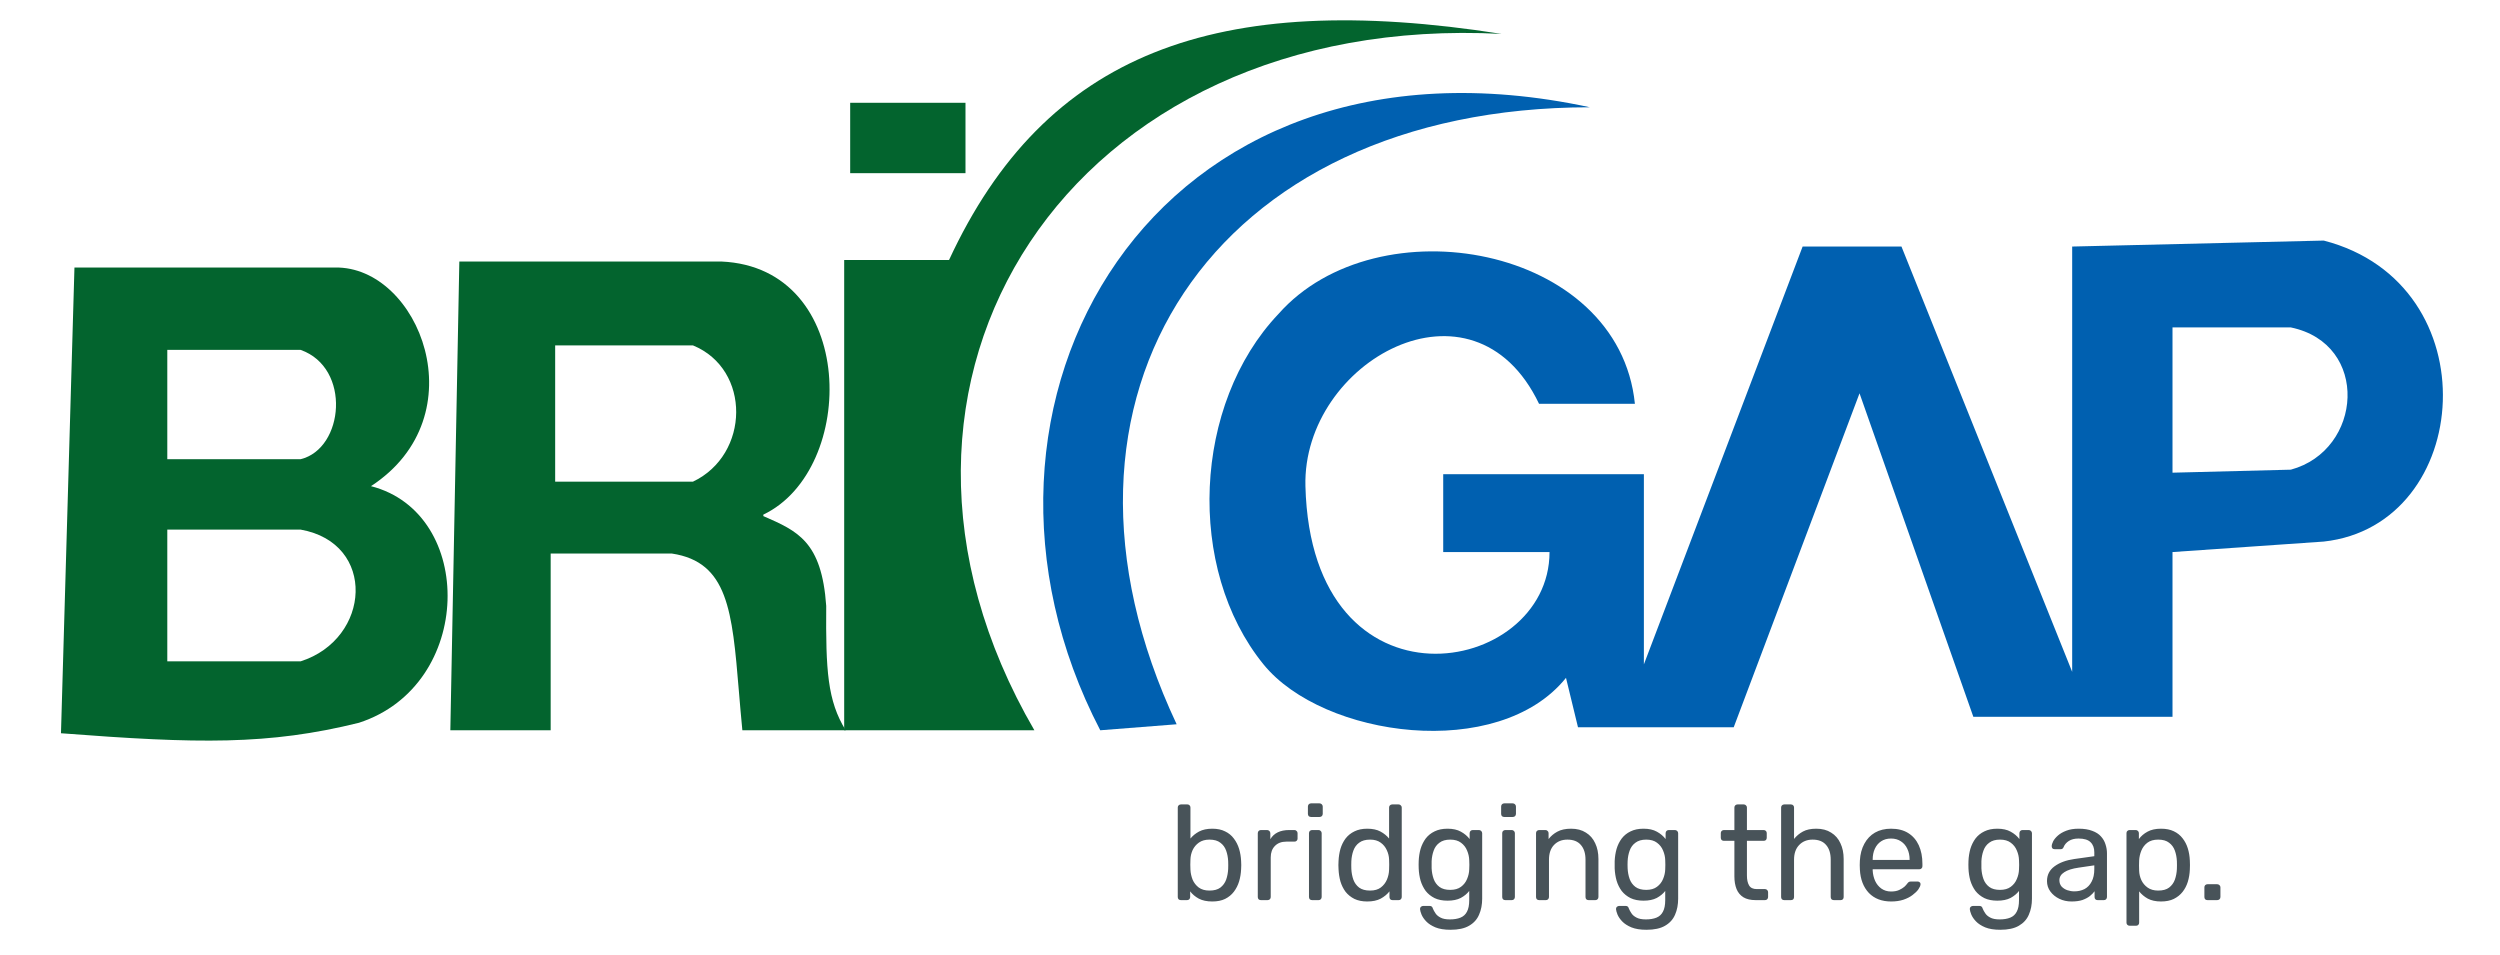 <svg width="123" height="47" viewBox="0 0 123 47" fill="none" xmlns="http://www.w3.org/2000/svg">
<path fill-rule="evenodd" clip-rule="evenodd" d="M16.483 13.162H3.663L3 36.076C9.74 36.594 13.208 36.664 17.662 35.56C23.335 33.718 23.409 25.245 18.252 23.919C23.556 20.456 20.609 13.088 16.483 13.162ZM8.231 17.214V22.593H14.789C16.925 22.077 17.294 18.098 14.789 17.214H8.231ZM14.789 26.056H8.231V32.539H14.789C18.252 31.434 18.546 26.719 14.789 26.056Z" fill="#03642E"/>
<path fill-rule="evenodd" clip-rule="evenodd" d="M22.599 12.867L22.157 35.929H27.093V27.235H33.061C35.822 27.651 36.024 30.069 36.352 33.995C36.403 34.604 36.457 35.249 36.524 35.929H41.608C40.71 34.481 40.626 32.967 40.65 29.813C40.429 26.645 39.25 26.129 37.556 25.392V25.319C42.197 23.108 42.197 13.162 35.493 12.867H22.599ZM27.314 23.698V16.993H34.093C36.966 18.172 36.893 22.372 34.093 23.698H27.314Z" fill="#03642E"/>
<path d="M54.133 35.929C45.808 19.94 56.638 0.636 78.226 5.278C59.659 5.278 50.302 19.498 57.891 35.634L54.133 35.929Z" fill="#0060B0"/>
<path fill-rule="evenodd" clip-rule="evenodd" d="M75.721 19.867H80.437C79.646 12.057 67.76 9.945 62.901 15.446C58.701 19.867 58.333 27.971 62.164 32.687C65.097 36.297 73.732 37.476 77.047 33.35L77.637 35.781H85.299L91.489 19.351L97.088 35.266H106.887V27.161L114.329 26.645C121.697 25.835 122.581 13.972 114.329 11.836L101.951 12.13V33.055L93.552 12.13H88.689L80.879 32.687V23.329H71.006V27.161H76.237C76.237 33.314 64.522 35.413 64.227 23.919C64.07 17.794 72.479 13.088 75.721 19.867ZM106.887 23.256V16.109H112.708C116.613 16.919 116.245 22.151 112.708 23.108L106.887 23.256Z" fill="#0060B0"/>
<path d="M59.644 44.353C59.379 44.353 59.158 44.306 58.981 44.213C58.804 44.116 58.663 43.997 58.556 43.855V44.134C58.556 44.178 58.541 44.216 58.51 44.246C58.483 44.273 58.448 44.286 58.404 44.286H58.099C58.055 44.286 58.017 44.273 57.986 44.246C57.96 44.216 57.946 44.178 57.946 44.134V39.731C57.946 39.687 57.96 39.651 57.986 39.625C58.017 39.594 58.055 39.578 58.099 39.578H58.424C58.468 39.578 58.503 39.594 58.53 39.625C58.556 39.651 58.57 39.687 58.57 39.731V41.256C58.68 41.119 58.822 41.004 58.994 40.911C59.171 40.818 59.388 40.772 59.644 40.772C59.891 40.772 60.101 40.816 60.274 40.904C60.451 40.988 60.594 41.106 60.705 41.256C60.82 41.406 60.906 41.576 60.964 41.767C61.021 41.957 61.054 42.156 61.063 42.363C61.067 42.434 61.07 42.5 61.07 42.562C61.07 42.624 61.067 42.69 61.063 42.761C61.054 42.973 61.021 43.175 60.964 43.365C60.906 43.555 60.82 43.725 60.705 43.875C60.594 44.021 60.451 44.138 60.274 44.227C60.101 44.311 59.891 44.353 59.644 44.353ZM59.505 43.816C59.734 43.816 59.913 43.767 60.042 43.67C60.174 43.568 60.269 43.438 60.327 43.278C60.384 43.115 60.417 42.94 60.426 42.755C60.431 42.626 60.431 42.498 60.426 42.37C60.417 42.184 60.384 42.012 60.327 41.853C60.269 41.689 60.174 41.559 60.042 41.462C59.913 41.36 59.734 41.309 59.505 41.309C59.297 41.309 59.124 41.358 58.987 41.455C58.85 41.552 58.746 41.676 58.676 41.826C58.609 41.977 58.574 42.129 58.57 42.284C58.565 42.355 58.563 42.441 58.563 42.542C58.563 42.64 58.565 42.724 58.57 42.794C58.578 42.958 58.614 43.119 58.676 43.278C58.742 43.433 58.842 43.561 58.974 43.663C59.111 43.765 59.288 43.816 59.505 43.816ZM62.036 44.286C61.992 44.286 61.954 44.273 61.923 44.246C61.897 44.216 61.883 44.178 61.883 44.134V40.997C61.883 40.953 61.897 40.916 61.923 40.885C61.954 40.854 61.992 40.838 62.036 40.838H62.341C62.385 40.838 62.423 40.854 62.454 40.885C62.485 40.916 62.5 40.953 62.5 40.997V41.289C62.589 41.139 62.71 41.026 62.865 40.951C63.02 40.876 63.207 40.838 63.428 40.838H63.687C63.731 40.838 63.767 40.854 63.793 40.885C63.824 40.911 63.84 40.946 63.84 40.991V41.263C63.84 41.307 63.824 41.342 63.793 41.369C63.767 41.395 63.731 41.408 63.687 41.408H63.289C63.05 41.408 62.863 41.479 62.725 41.621C62.589 41.758 62.52 41.946 62.52 42.184V44.134C62.52 44.178 62.505 44.216 62.474 44.246C62.443 44.273 62.405 44.286 62.361 44.286H62.036ZM64.555 44.286C64.511 44.286 64.473 44.273 64.442 44.246C64.416 44.216 64.402 44.178 64.402 44.134V40.991C64.402 40.946 64.416 40.911 64.442 40.885C64.473 40.854 64.511 40.838 64.555 40.838H64.873C64.917 40.838 64.953 40.854 64.979 40.885C65.01 40.911 65.026 40.946 65.026 40.991V44.134C65.026 44.178 65.01 44.216 64.979 44.246C64.953 44.273 64.917 44.286 64.873 44.286H64.555ZM64.502 40.195C64.458 40.195 64.42 40.182 64.389 40.155C64.363 40.124 64.349 40.087 64.349 40.042V39.684C64.349 39.64 64.363 39.602 64.389 39.572C64.42 39.541 64.458 39.525 64.502 39.525H64.92C64.964 39.525 65.001 39.541 65.032 39.572C65.063 39.602 65.079 39.64 65.079 39.684V40.042C65.079 40.087 65.063 40.124 65.032 40.155C65.001 40.182 64.964 40.195 64.92 40.195H64.502ZM67.268 44.353C67.025 44.353 66.815 44.311 66.638 44.227C66.462 44.138 66.316 44.021 66.201 43.875C66.09 43.725 66.006 43.555 65.949 43.365C65.896 43.175 65.865 42.973 65.856 42.761C65.852 42.69 65.849 42.624 65.849 42.562C65.849 42.5 65.852 42.434 65.856 42.363C65.865 42.156 65.896 41.957 65.949 41.767C66.006 41.576 66.09 41.406 66.201 41.256C66.316 41.106 66.462 40.988 66.638 40.904C66.815 40.816 67.025 40.772 67.268 40.772C67.529 40.772 67.746 40.818 67.918 40.911C68.091 41.004 68.232 41.119 68.343 41.256V39.731C68.343 39.687 68.356 39.651 68.382 39.625C68.413 39.594 68.451 39.578 68.495 39.578H68.813C68.858 39.578 68.893 39.594 68.919 39.625C68.95 39.651 68.966 39.687 68.966 39.731V44.134C68.966 44.178 68.95 44.216 68.919 44.246C68.893 44.273 68.858 44.286 68.813 44.286H68.515C68.466 44.286 68.429 44.273 68.402 44.246C68.376 44.216 68.362 44.178 68.362 44.134V43.855C68.252 43.997 68.108 44.116 67.931 44.213C67.755 44.306 67.534 44.353 67.268 44.353ZM67.408 43.816C67.629 43.816 67.805 43.765 67.938 43.663C68.071 43.561 68.17 43.433 68.237 43.278C68.303 43.119 68.338 42.958 68.343 42.794C68.347 42.724 68.349 42.64 68.349 42.542C68.349 42.441 68.347 42.355 68.343 42.284C68.338 42.129 68.301 41.977 68.23 41.826C68.163 41.676 68.062 41.552 67.925 41.455C67.792 41.358 67.62 41.309 67.408 41.309C67.182 41.309 67.003 41.36 66.87 41.462C66.738 41.559 66.643 41.689 66.585 41.853C66.528 42.012 66.495 42.184 66.486 42.37C66.481 42.498 66.481 42.626 66.486 42.755C66.495 42.94 66.528 43.115 66.585 43.278C66.643 43.438 66.738 43.568 66.87 43.67C67.003 43.767 67.182 43.816 67.408 43.816ZM71.365 45.745C71.064 45.745 70.816 45.705 70.622 45.626C70.432 45.546 70.281 45.449 70.171 45.334C70.065 45.224 69.987 45.111 69.939 44.996C69.895 44.885 69.87 44.797 69.866 44.731C69.862 44.686 69.875 44.649 69.906 44.618C69.941 44.587 69.979 44.572 70.018 44.572H70.337C70.376 44.572 70.41 44.58 70.436 44.598C70.463 44.616 70.485 44.653 70.502 44.711C70.529 44.777 70.569 44.85 70.622 44.929C70.675 45.014 70.757 45.084 70.867 45.142C70.978 45.204 71.132 45.235 71.331 45.235C71.539 45.235 71.714 45.206 71.855 45.148C71.997 45.091 72.103 44.994 72.174 44.857C72.249 44.719 72.286 44.529 72.286 44.286V43.835C72.18 43.972 72.041 44.087 71.868 44.18C71.696 44.269 71.48 44.313 71.219 44.313C70.971 44.313 70.759 44.271 70.582 44.187C70.405 44.098 70.259 43.981 70.144 43.835C70.034 43.685 69.95 43.515 69.892 43.325C69.839 43.135 69.808 42.936 69.8 42.728C69.795 42.604 69.795 42.483 69.8 42.363C69.808 42.156 69.839 41.957 69.892 41.767C69.95 41.576 70.034 41.406 70.144 41.256C70.259 41.106 70.405 40.988 70.582 40.904C70.759 40.816 70.971 40.772 71.219 40.772C71.484 40.772 71.703 40.821 71.875 40.918C72.052 41.015 72.196 41.136 72.306 41.282V40.997C72.306 40.953 72.319 40.916 72.346 40.885C72.377 40.854 72.415 40.838 72.459 40.838H72.764C72.808 40.838 72.846 40.854 72.876 40.885C72.907 40.916 72.923 40.953 72.923 40.997V44.213C72.923 44.51 72.872 44.773 72.77 45.002C72.673 45.232 72.51 45.414 72.28 45.546C72.054 45.679 71.749 45.745 71.365 45.745ZM71.351 43.782C71.572 43.782 71.749 43.731 71.882 43.63C72.019 43.528 72.118 43.4 72.18 43.245C72.246 43.09 72.282 42.934 72.286 42.774C72.291 42.712 72.293 42.637 72.293 42.549C72.293 42.456 72.291 42.379 72.286 42.317C72.282 42.158 72.246 42.001 72.18 41.846C72.118 41.691 72.019 41.563 71.882 41.462C71.749 41.36 71.572 41.309 71.351 41.309C71.13 41.309 70.953 41.36 70.821 41.462C70.688 41.559 70.593 41.689 70.536 41.853C70.478 42.012 70.445 42.184 70.436 42.37C70.432 42.485 70.432 42.602 70.436 42.721C70.445 42.907 70.478 43.082 70.536 43.245C70.593 43.404 70.688 43.535 70.821 43.636C70.953 43.734 71.13 43.782 71.351 43.782ZM74.061 44.286C74.017 44.286 73.98 44.273 73.948 44.246C73.922 44.216 73.909 44.178 73.909 44.134V40.991C73.909 40.946 73.922 40.911 73.948 40.885C73.98 40.854 74.017 40.838 74.061 40.838H74.38C74.424 40.838 74.459 40.854 74.486 40.885C74.517 40.911 74.532 40.946 74.532 40.991V44.134C74.532 44.178 74.517 44.216 74.486 44.246C74.459 44.273 74.424 44.286 74.38 44.286H74.061ZM74.008 40.195C73.964 40.195 73.926 40.182 73.895 40.155C73.869 40.124 73.856 40.087 73.856 40.042V39.684C73.856 39.64 73.869 39.602 73.895 39.572C73.926 39.541 73.964 39.525 74.008 39.525H74.426C74.47 39.525 74.508 39.541 74.539 39.572C74.57 39.602 74.585 39.64 74.585 39.684V40.042C74.585 40.087 74.57 40.124 74.539 40.155C74.508 40.182 74.47 40.195 74.426 40.195H74.008ZM75.725 44.286C75.681 44.286 75.644 44.273 75.613 44.246C75.586 44.216 75.573 44.178 75.573 44.134V40.991C75.573 40.946 75.586 40.911 75.613 40.885C75.644 40.854 75.681 40.838 75.725 40.838H76.037C76.081 40.838 76.117 40.854 76.143 40.885C76.174 40.911 76.19 40.946 76.19 40.991V41.282C76.305 41.132 76.448 41.011 76.621 40.918C76.798 40.821 77.023 40.772 77.297 40.772C77.584 40.772 77.828 40.836 78.026 40.964C78.23 41.088 78.382 41.263 78.484 41.488C78.59 41.709 78.643 41.968 78.643 42.264V44.134C78.643 44.178 78.628 44.216 78.597 44.246C78.57 44.273 78.535 44.286 78.491 44.286H78.159C78.115 44.286 78.077 44.273 78.046 44.246C78.02 44.216 78.007 44.178 78.007 44.134V42.297C78.007 41.987 77.931 41.747 77.781 41.574C77.631 41.397 77.41 41.309 77.118 41.309C76.844 41.309 76.623 41.397 76.455 41.574C76.291 41.747 76.21 41.987 76.21 42.297V44.134C76.21 44.178 76.194 44.216 76.163 44.246C76.137 44.273 76.101 44.286 76.057 44.286H75.725ZM81.007 45.745C80.706 45.745 80.459 45.705 80.264 45.626C80.074 45.546 79.924 45.449 79.813 45.334C79.707 45.224 79.63 45.111 79.581 44.996C79.537 44.885 79.513 44.797 79.508 44.731C79.504 44.686 79.517 44.649 79.548 44.618C79.583 44.587 79.621 44.572 79.661 44.572H79.979C80.019 44.572 80.052 44.58 80.079 44.598C80.105 44.616 80.127 44.653 80.145 44.711C80.171 44.777 80.211 44.85 80.264 44.929C80.317 45.014 80.399 45.084 80.51 45.142C80.62 45.204 80.775 45.235 80.974 45.235C81.181 45.235 81.356 45.206 81.498 45.148C81.639 45.091 81.745 44.994 81.816 44.857C81.891 44.719 81.929 44.529 81.929 44.286V43.835C81.823 43.972 81.683 44.087 81.511 44.18C81.338 44.269 81.122 44.313 80.861 44.313C80.613 44.313 80.401 44.271 80.224 44.187C80.047 44.098 79.902 43.981 79.787 43.835C79.676 43.685 79.592 43.515 79.535 43.325C79.482 43.135 79.451 42.936 79.442 42.728C79.438 42.604 79.438 42.483 79.442 42.363C79.451 42.156 79.482 41.957 79.535 41.767C79.592 41.576 79.676 41.406 79.787 41.256C79.902 41.106 80.047 40.988 80.224 40.904C80.401 40.816 80.613 40.772 80.861 40.772C81.126 40.772 81.345 40.821 81.517 40.918C81.694 41.015 81.838 41.136 81.948 41.282V40.997C81.948 40.953 81.962 40.916 81.988 40.885C82.019 40.854 82.057 40.838 82.101 40.838H82.406C82.45 40.838 82.488 40.854 82.519 40.885C82.55 40.916 82.565 40.953 82.565 40.997V44.213C82.565 44.51 82.514 44.773 82.413 45.002C82.315 45.232 82.152 45.414 81.922 45.546C81.697 45.679 81.391 45.745 81.007 45.745ZM80.994 43.782C81.215 43.782 81.391 43.731 81.524 43.63C81.661 43.528 81.761 43.4 81.823 43.245C81.889 43.09 81.924 42.934 81.929 42.774C81.933 42.712 81.935 42.637 81.935 42.549C81.935 42.456 81.933 42.379 81.929 42.317C81.924 42.158 81.889 42.001 81.823 41.846C81.761 41.691 81.661 41.563 81.524 41.462C81.391 41.36 81.215 41.309 80.994 41.309C80.773 41.309 80.596 41.36 80.463 41.462C80.331 41.559 80.235 41.689 80.178 41.853C80.121 42.012 80.087 42.184 80.079 42.37C80.074 42.485 80.074 42.602 80.079 42.721C80.087 42.907 80.121 43.082 80.178 43.245C80.235 43.404 80.331 43.535 80.463 43.636C80.596 43.734 80.773 43.782 80.994 43.782ZM86.38 44.286C86.133 44.286 85.931 44.24 85.777 44.147C85.622 44.05 85.509 43.915 85.439 43.743C85.368 43.566 85.332 43.358 85.332 43.119V41.369H84.815C84.771 41.369 84.733 41.355 84.703 41.329C84.676 41.298 84.663 41.26 84.663 41.216V40.991C84.663 40.946 84.676 40.911 84.703 40.885C84.733 40.854 84.771 40.838 84.815 40.838H85.332V39.731C85.332 39.687 85.346 39.651 85.372 39.625C85.403 39.594 85.441 39.578 85.485 39.578H85.797C85.841 39.578 85.876 39.594 85.903 39.625C85.934 39.651 85.949 39.687 85.949 39.731V40.838H86.771C86.82 40.838 86.858 40.854 86.884 40.885C86.911 40.911 86.924 40.946 86.924 40.991V41.216C86.924 41.26 86.911 41.298 86.884 41.329C86.858 41.355 86.82 41.369 86.771 41.369H85.949V43.073C85.949 43.281 85.984 43.444 86.055 43.563C86.126 43.683 86.252 43.743 86.433 43.743H86.838C86.882 43.743 86.917 43.758 86.944 43.789C86.975 43.816 86.99 43.851 86.99 43.895V44.134C86.99 44.178 86.975 44.216 86.944 44.246C86.917 44.273 86.882 44.286 86.838 44.286H86.38ZM87.783 44.286C87.739 44.286 87.702 44.273 87.671 44.246C87.644 44.216 87.631 44.178 87.631 44.134V39.731C87.631 39.687 87.644 39.651 87.671 39.625C87.702 39.594 87.739 39.578 87.783 39.578H88.115C88.164 39.578 88.201 39.594 88.228 39.625C88.254 39.651 88.267 39.687 88.267 39.731V41.276C88.387 41.126 88.533 41.004 88.705 40.911C88.878 40.818 89.096 40.772 89.362 40.772C89.649 40.772 89.892 40.836 90.091 40.964C90.294 41.088 90.447 41.263 90.549 41.488C90.655 41.709 90.708 41.968 90.708 42.264V44.134C90.708 44.178 90.695 44.216 90.668 44.246C90.641 44.273 90.604 44.286 90.555 44.286H90.224C90.18 44.286 90.142 44.273 90.111 44.246C90.084 44.216 90.071 44.178 90.071 44.134V42.297C90.071 41.987 89.996 41.747 89.846 41.574C89.695 41.397 89.474 41.309 89.183 41.309C88.909 41.309 88.688 41.397 88.519 41.574C88.352 41.747 88.267 41.987 88.267 42.297V44.134C88.267 44.178 88.254 44.216 88.228 44.246C88.201 44.273 88.164 44.286 88.115 44.286H87.783ZM93.044 44.353C92.585 44.353 92.22 44.213 91.95 43.935C91.681 43.652 91.532 43.267 91.506 42.781C91.502 42.724 91.499 42.651 91.499 42.562C91.499 42.469 91.502 42.394 91.506 42.337C91.524 42.023 91.597 41.749 91.725 41.514C91.853 41.276 92.028 41.092 92.249 40.964C92.474 40.836 92.737 40.772 93.038 40.772C93.374 40.772 93.654 40.843 93.88 40.984C94.11 41.126 94.284 41.327 94.404 41.587C94.523 41.848 94.583 42.153 94.583 42.502V42.615C94.583 42.664 94.567 42.702 94.536 42.728C94.51 42.755 94.475 42.768 94.43 42.768H92.136C92.136 42.772 92.136 42.781 92.136 42.794C92.136 42.808 92.136 42.819 92.136 42.828C92.145 43.009 92.185 43.179 92.255 43.338C92.326 43.493 92.428 43.619 92.56 43.716C92.697 43.813 92.856 43.862 93.038 43.862C93.197 43.862 93.329 43.838 93.436 43.789C93.542 43.74 93.628 43.687 93.694 43.63C93.761 43.568 93.805 43.519 93.827 43.484C93.867 43.431 93.898 43.4 93.92 43.391C93.942 43.378 93.977 43.371 94.026 43.371H94.351C94.391 43.371 94.424 43.385 94.45 43.411C94.481 43.433 94.494 43.466 94.49 43.511C94.486 43.577 94.45 43.659 94.384 43.756C94.318 43.849 94.222 43.941 94.099 44.034C93.979 44.127 93.829 44.205 93.648 44.266C93.471 44.324 93.27 44.353 93.044 44.353ZM92.136 42.31H93.953V42.29C93.953 42.091 93.915 41.915 93.84 41.76C93.769 41.605 93.665 41.484 93.528 41.395C93.391 41.302 93.228 41.256 93.038 41.256C92.848 41.256 92.684 41.302 92.547 41.395C92.414 41.484 92.313 41.605 92.242 41.76C92.171 41.915 92.136 42.091 92.136 42.29V42.31ZM98.413 45.745C98.113 45.745 97.865 45.705 97.671 45.626C97.481 45.546 97.331 45.449 97.22 45.334C97.114 45.224 97.037 45.111 96.988 44.996C96.944 44.885 96.919 44.797 96.915 44.731C96.91 44.686 96.924 44.649 96.955 44.618C96.99 44.587 97.028 44.572 97.067 44.572H97.386C97.425 44.572 97.459 44.58 97.485 44.598C97.512 44.616 97.534 44.653 97.552 44.711C97.578 44.777 97.618 44.85 97.671 44.929C97.724 45.014 97.806 45.084 97.916 45.142C98.027 45.204 98.181 45.235 98.38 45.235C98.588 45.235 98.763 45.206 98.904 45.148C99.046 45.091 99.152 44.994 99.222 44.857C99.298 44.719 99.335 44.529 99.335 44.286V43.835C99.229 43.972 99.09 44.087 98.918 44.18C98.745 44.269 98.528 44.313 98.268 44.313C98.02 44.313 97.808 44.271 97.631 44.187C97.454 44.098 97.308 43.981 97.193 43.835C97.083 43.685 96.999 43.515 96.941 43.325C96.888 43.135 96.857 42.936 96.849 42.728C96.844 42.604 96.844 42.483 96.849 42.363C96.857 42.156 96.888 41.957 96.941 41.767C96.999 41.576 97.083 41.406 97.193 41.256C97.308 41.106 97.454 40.988 97.631 40.904C97.808 40.816 98.02 40.772 98.268 40.772C98.533 40.772 98.752 40.821 98.924 40.918C99.101 41.015 99.245 41.136 99.355 41.282V40.997C99.355 40.953 99.368 40.916 99.395 40.885C99.426 40.854 99.463 40.838 99.508 40.838H99.813C99.857 40.838 99.894 40.854 99.925 40.885C99.956 40.916 99.972 40.953 99.972 40.997V44.213C99.972 44.51 99.921 44.773 99.819 45.002C99.722 45.232 99.558 45.414 99.329 45.546C99.103 45.679 98.798 45.745 98.413 45.745ZM98.4 43.782C98.621 43.782 98.798 43.731 98.931 43.63C99.068 43.528 99.167 43.4 99.229 43.245C99.296 43.09 99.331 42.934 99.335 42.774C99.34 42.712 99.342 42.637 99.342 42.549C99.342 42.456 99.34 42.379 99.335 42.317C99.331 42.158 99.296 42.001 99.229 41.846C99.167 41.691 99.068 41.563 98.931 41.462C98.798 41.36 98.621 41.309 98.4 41.309C98.179 41.309 98.002 41.36 97.87 41.462C97.737 41.559 97.642 41.689 97.585 41.853C97.527 42.012 97.494 42.184 97.485 42.37C97.481 42.485 97.481 42.602 97.485 42.721C97.494 42.907 97.527 43.082 97.585 43.245C97.642 43.404 97.737 43.535 97.87 43.636C98.002 43.734 98.179 43.782 98.4 43.782ZM101.919 44.353C101.698 44.353 101.497 44.308 101.316 44.22C101.135 44.132 100.989 44.012 100.878 43.862C100.768 43.712 100.712 43.541 100.712 43.351C100.712 43.046 100.836 42.803 101.084 42.622C101.331 42.441 101.654 42.321 102.052 42.264L103.04 42.125V41.932C103.04 41.72 102.978 41.554 102.854 41.435C102.735 41.316 102.538 41.256 102.264 41.256C102.07 41.256 101.91 41.296 101.787 41.375C101.663 41.455 101.577 41.556 101.528 41.68C101.502 41.747 101.455 41.78 101.389 41.78H101.09C101.042 41.78 101.004 41.767 100.978 41.74C100.956 41.709 100.944 41.674 100.944 41.634C100.944 41.568 100.969 41.486 101.017 41.389C101.07 41.291 101.15 41.196 101.256 41.103C101.362 41.011 101.497 40.933 101.661 40.871C101.829 40.805 102.032 40.772 102.271 40.772C102.536 40.772 102.759 40.807 102.94 40.878C103.122 40.944 103.263 41.035 103.365 41.15C103.471 41.265 103.546 41.395 103.59 41.541C103.639 41.687 103.663 41.835 103.663 41.985V44.134C103.663 44.178 103.648 44.216 103.617 44.246C103.59 44.273 103.555 44.286 103.511 44.286H103.206C103.157 44.286 103.12 44.273 103.093 44.246C103.066 44.216 103.053 44.178 103.053 44.134V43.849C102.996 43.928 102.918 44.008 102.821 44.087C102.724 44.163 102.602 44.227 102.456 44.28C102.311 44.328 102.131 44.353 101.919 44.353ZM102.059 43.855C102.24 43.855 102.406 43.818 102.556 43.743C102.706 43.663 102.823 43.541 102.907 43.378C102.996 43.214 103.04 43.009 103.04 42.761V42.575L102.271 42.688C101.957 42.732 101.72 42.808 101.561 42.914C101.402 43.015 101.322 43.146 101.322 43.305C101.322 43.429 101.358 43.533 101.429 43.617C101.504 43.696 101.597 43.756 101.707 43.796C101.822 43.835 101.939 43.855 102.059 43.855ZM104.776 45.546C104.731 45.546 104.694 45.531 104.663 45.5C104.636 45.473 104.623 45.438 104.623 45.394V40.991C104.623 40.946 104.636 40.911 104.663 40.885C104.694 40.854 104.731 40.838 104.776 40.838H105.081C105.125 40.838 105.16 40.854 105.187 40.885C105.218 40.911 105.233 40.946 105.233 40.991V41.282C105.339 41.136 105.481 41.015 105.658 40.918C105.834 40.821 106.055 40.772 106.321 40.772C106.568 40.772 106.778 40.814 106.951 40.898C107.128 40.982 107.271 41.097 107.382 41.243C107.497 41.389 107.583 41.554 107.64 41.74C107.698 41.926 107.731 42.125 107.74 42.337C107.744 42.407 107.746 42.483 107.746 42.562C107.746 42.642 107.744 42.717 107.74 42.788C107.731 42.995 107.698 43.194 107.64 43.385C107.583 43.57 107.497 43.736 107.382 43.882C107.271 44.023 107.128 44.138 106.951 44.227C106.778 44.311 106.568 44.353 106.321 44.353C106.064 44.353 105.848 44.306 105.671 44.213C105.498 44.116 105.357 43.997 105.246 43.855V45.394C105.246 45.438 105.233 45.473 105.207 45.5C105.18 45.531 105.145 45.546 105.101 45.546H104.776ZM106.181 43.816C106.411 43.816 106.59 43.767 106.719 43.67C106.851 43.568 106.946 43.438 107.004 43.278C107.061 43.115 107.094 42.94 107.103 42.755C107.108 42.626 107.108 42.498 107.103 42.37C107.094 42.184 107.061 42.012 107.004 41.853C106.946 41.689 106.851 41.559 106.719 41.462C106.59 41.36 106.411 41.309 106.181 41.309C105.965 41.309 105.788 41.36 105.651 41.462C105.518 41.563 105.419 41.694 105.353 41.853C105.291 42.007 105.255 42.167 105.246 42.33C105.242 42.401 105.24 42.485 105.24 42.582C105.24 42.679 105.242 42.766 105.246 42.841C105.251 42.995 105.286 43.148 105.353 43.298C105.423 43.449 105.527 43.572 105.664 43.67C105.801 43.767 105.974 43.816 106.181 43.816ZM108.608 44.286C108.564 44.286 108.526 44.273 108.495 44.246C108.469 44.216 108.456 44.178 108.456 44.134V43.656C108.456 43.612 108.469 43.577 108.495 43.55C108.526 43.519 108.564 43.504 108.608 43.504H109.085C109.13 43.504 109.167 43.519 109.198 43.55C109.229 43.577 109.245 43.612 109.245 43.656V44.134C109.245 44.178 109.229 44.216 109.198 44.246C109.167 44.273 109.13 44.286 109.085 44.286H108.608Z" fill="#485359"/>
<path d="M41.534 12.793H46.692C51.407 2.626 59.807 -0.543 73.879 1.668C52.66 0.563 40.871 18.688 50.891 35.929H41.534V12.793Z" fill="#03642E"/>
<path d="M41.829 8.52V5.057H47.502V8.52H41.829Z" fill="#03642E"/>
</svg>
